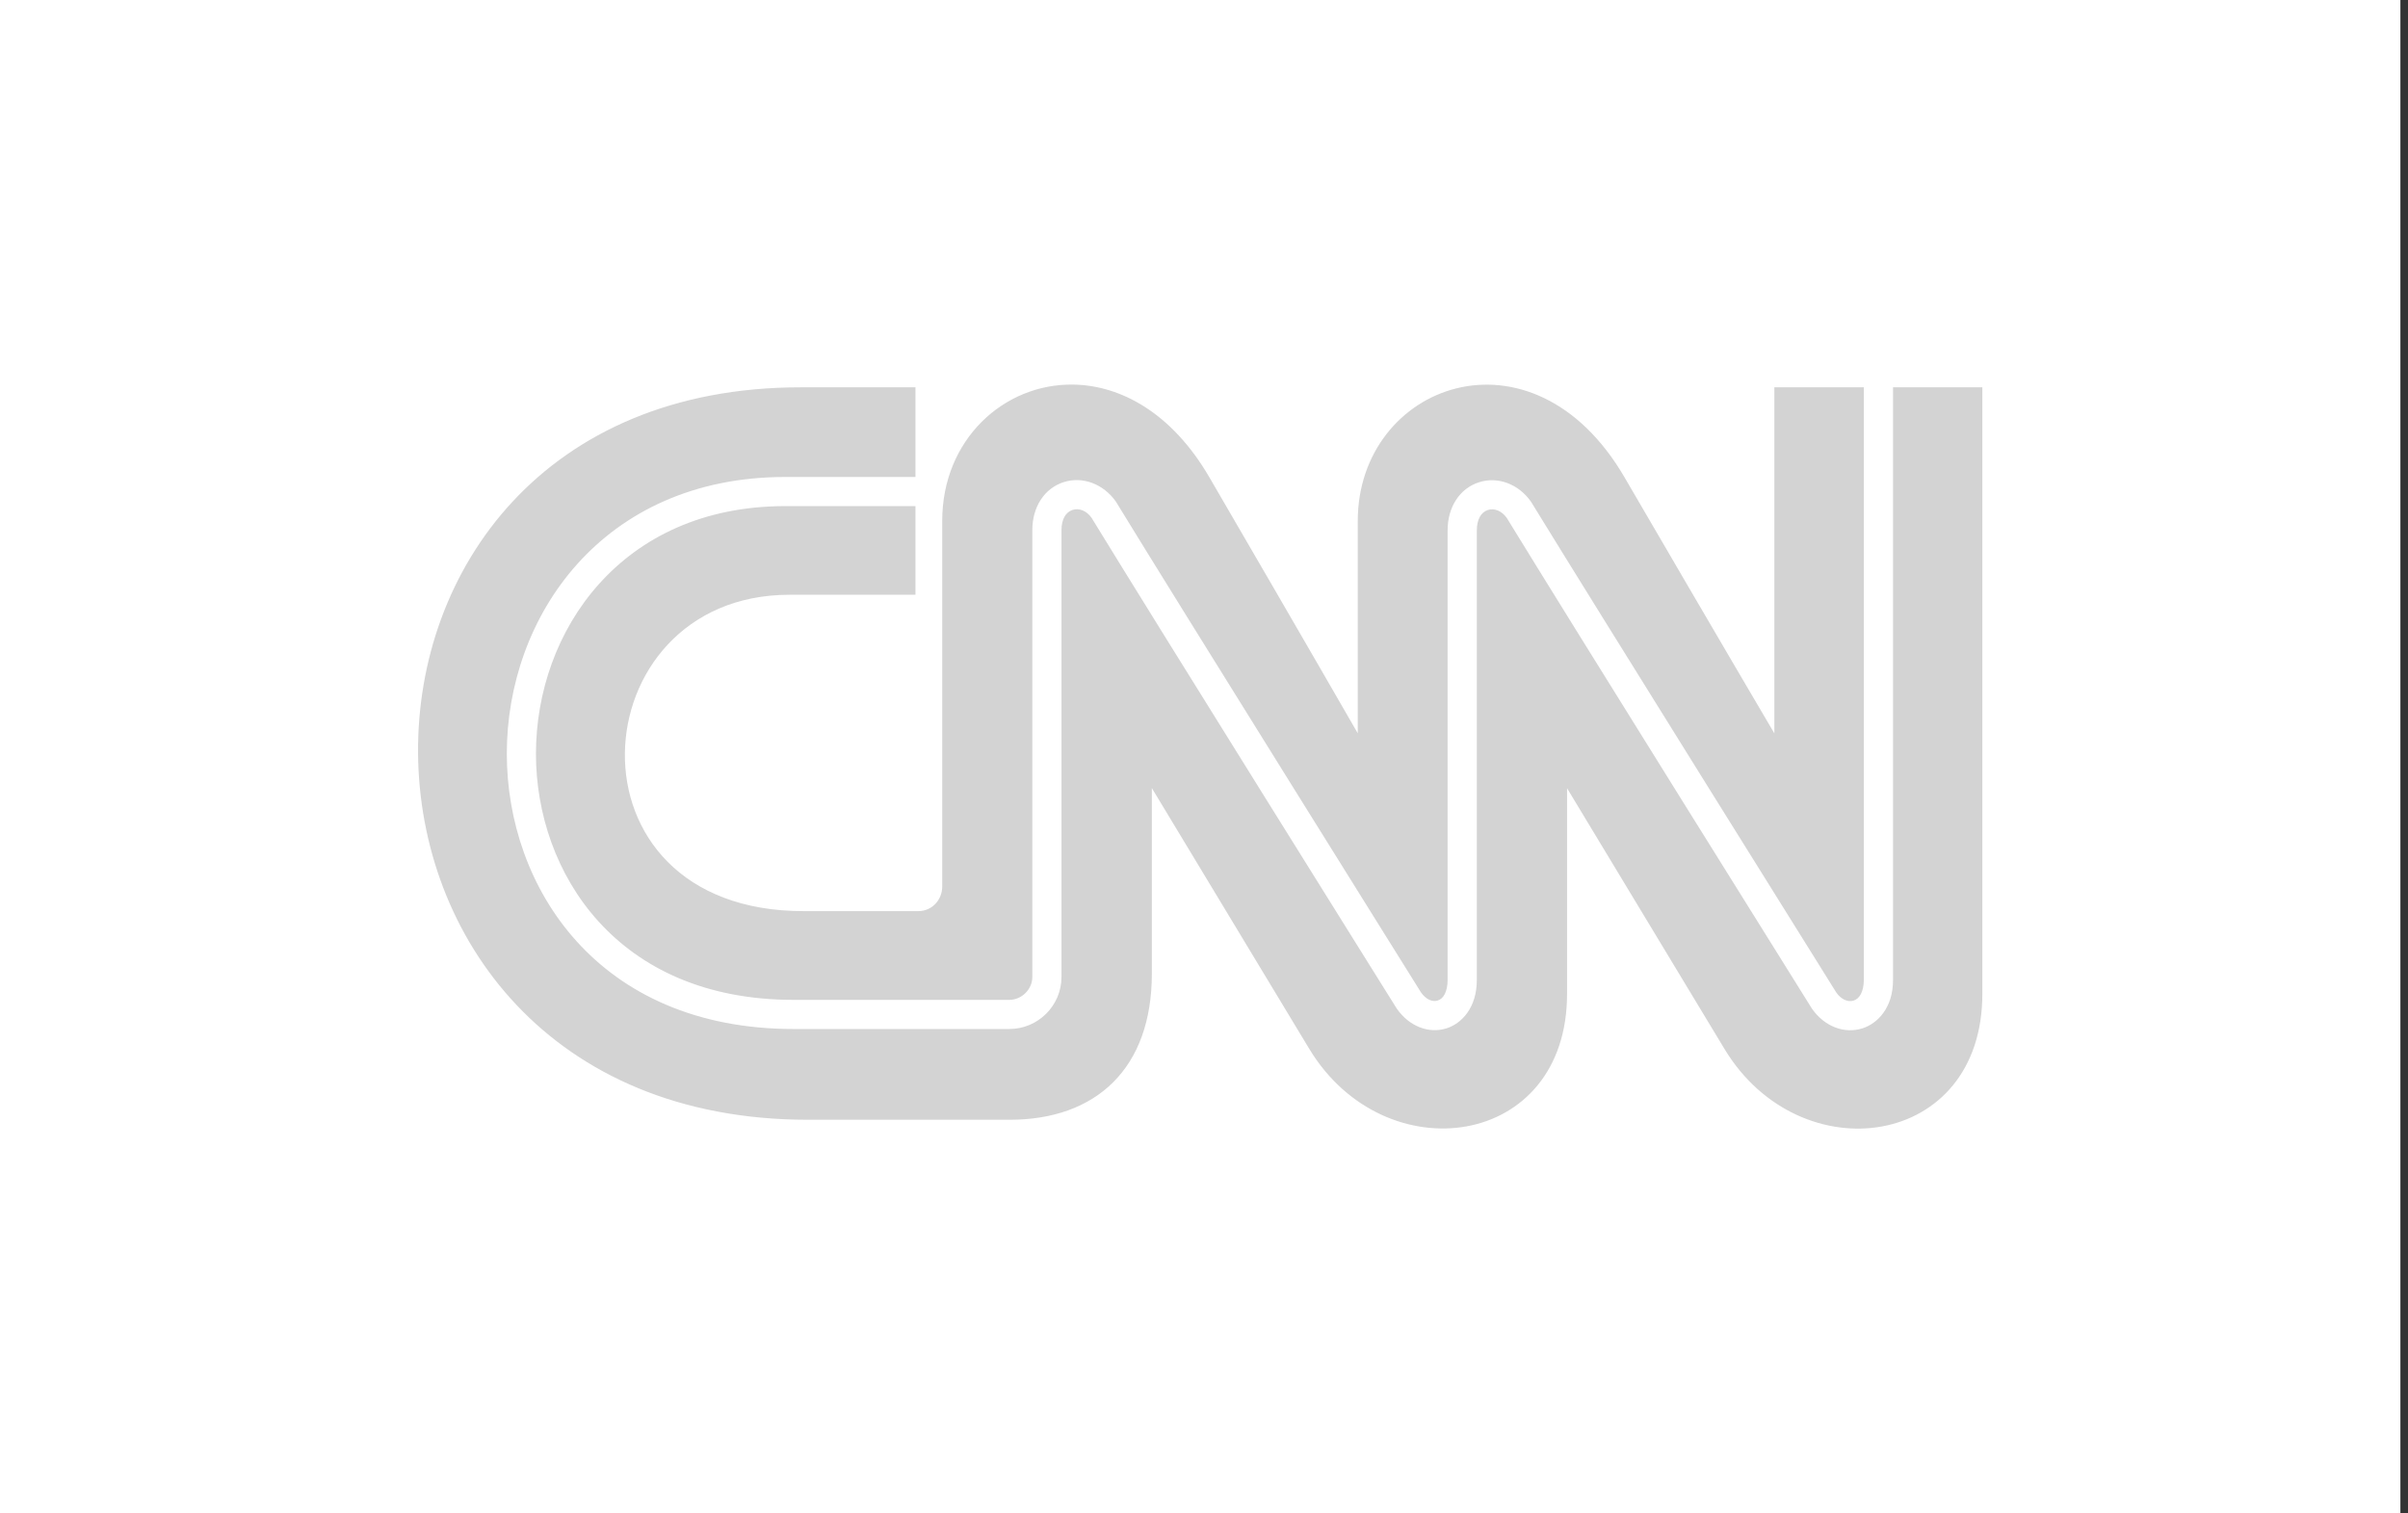 <svg width="288" height="181" viewBox="0 0 288 181" fill="none" xmlns="http://www.w3.org/2000/svg">
<rect x="0" y="0" width="288" height="181" fill="#333333" stroke="none"/>
<rect width="287.09" height="181" fill="white"></rect>
<g clip-path="url(#clip0_10_175)">
<path d="M128.355 46.002C120.057 45.877 112.692 52.586 112.692 62.295V106.016C112.7 107.59 111.525 108.986 109.813 108.986H96.147C66.573 109.021 69.216 71.179 94.388 71.143C105.579 71.127 109.49 71.143 109.49 71.143V60.54H93.852C84.052 60.556 76.633 64.288 71.643 69.852C66.652 75.416 64.097 82.825 64.101 90.189C64.105 97.278 66.523 104.635 71.574 110.211C76.624 115.787 84.303 119.6 94.917 119.6H120.713C122.204 119.6 123.468 118.337 123.468 116.864V63.448C123.452 60.655 124.901 58.409 127.23 57.666H127.23C129.49 56.947 131.972 57.883 133.468 60.011L133.475 60.021L133.48 60.031C137.106 65.971 146.164 80.543 154.346 93.679C158.437 100.247 162.309 106.456 165.174 111.049C166.606 113.345 167.787 115.238 168.618 116.569C169.442 117.889 169.9 118.623 169.951 118.706C170.554 119.559 171.314 119.879 171.946 119.68H171.947L171.947 119.679C172.306 119.568 172.589 119.315 172.8 118.899C173.011 118.483 173.136 117.905 173.136 117.211V63.456C173.128 60.672 174.568 58.421 176.905 57.682C179.151 56.962 181.64 57.899 183.121 60.029L183.127 60.037L183.132 60.046C186.765 65.982 195.828 80.554 204.011 93.69C212.191 106.818 219.504 118.531 219.618 118.713C219.618 118.713 219.619 118.714 219.619 118.714C220.21 119.561 221.018 119.9 221.692 119.687C222.057 119.572 222.349 119.314 222.567 118.897C222.784 118.481 222.914 117.907 222.914 117.219V46.333V46.329H212.216V87.724C212.216 87.724 205.592 76.49 194.299 57.102C183.25 38.108 162.399 45.958 162.391 62.302V87.716C162.391 87.716 155.925 76.475 144.639 57.086C140.148 49.373 134.033 46.088 128.355 46.002ZM95.784 46.329C34.311 46.322 34.894 133.902 96.612 133.942H120.728C131.106 133.95 137.77 127.794 137.762 116.45V94.266C137.762 94.266 151.288 116.691 156.595 125.468C165.625 140.393 187.477 137.459 187.422 118.816V94.282C187.422 94.282 200.947 116.698 206.262 125.488C215.292 140.408 237.145 137.47 237.09 118.823V46.329H226.409V117.218V117.219C226.416 120.569 224.538 122.441 222.749 123.007L222.748 123.007C220.565 123.703 218.191 122.772 216.715 120.657L216.71 120.65L216.705 120.642C216.4 120.155 187.453 73.8 180.216 61.958C179.615 61.105 178.736 60.755 177.955 61.001C177.145 61.261 176.63 62.118 176.63 63.455V117.202V117.203C176.638 120.566 174.792 122.433 173.011 123.007L173.01 123.007L173.009 123.007C170.858 123.683 168.522 122.754 167.055 120.641L167.051 120.636L167.048 120.631C166.989 120.54 166.522 119.792 165.687 118.456C164.852 117.119 163.667 115.222 162.231 112.921C159.359 108.32 155.483 102.105 151.39 95.536C143.209 82.404 134.17 67.862 130.556 61.942C129.956 61.09 129.069 60.746 128.287 60.994V60.993C127.467 61.254 126.947 62.111 126.955 63.437V63.438V116.864C126.955 120.293 124.144 123.086 120.713 123.086H94.916C83.18 123.086 74.586 118.826 68.948 112.576C63.309 106.327 60.623 98.107 60.615 90.189C60.607 81.973 63.452 73.703 69.037 67.473C74.622 61.244 82.954 57.07 93.844 57.054H93.844H109.49V46.329H95.784Z" fill="#d3d3d3"></path>
</g>
<defs>
<clipPath id="clip0_10_175">
<rect width="187.09" height="89" fill="white" transform="translate(50 46)"></rect>
</clipPath>
</defs>
</svg>
